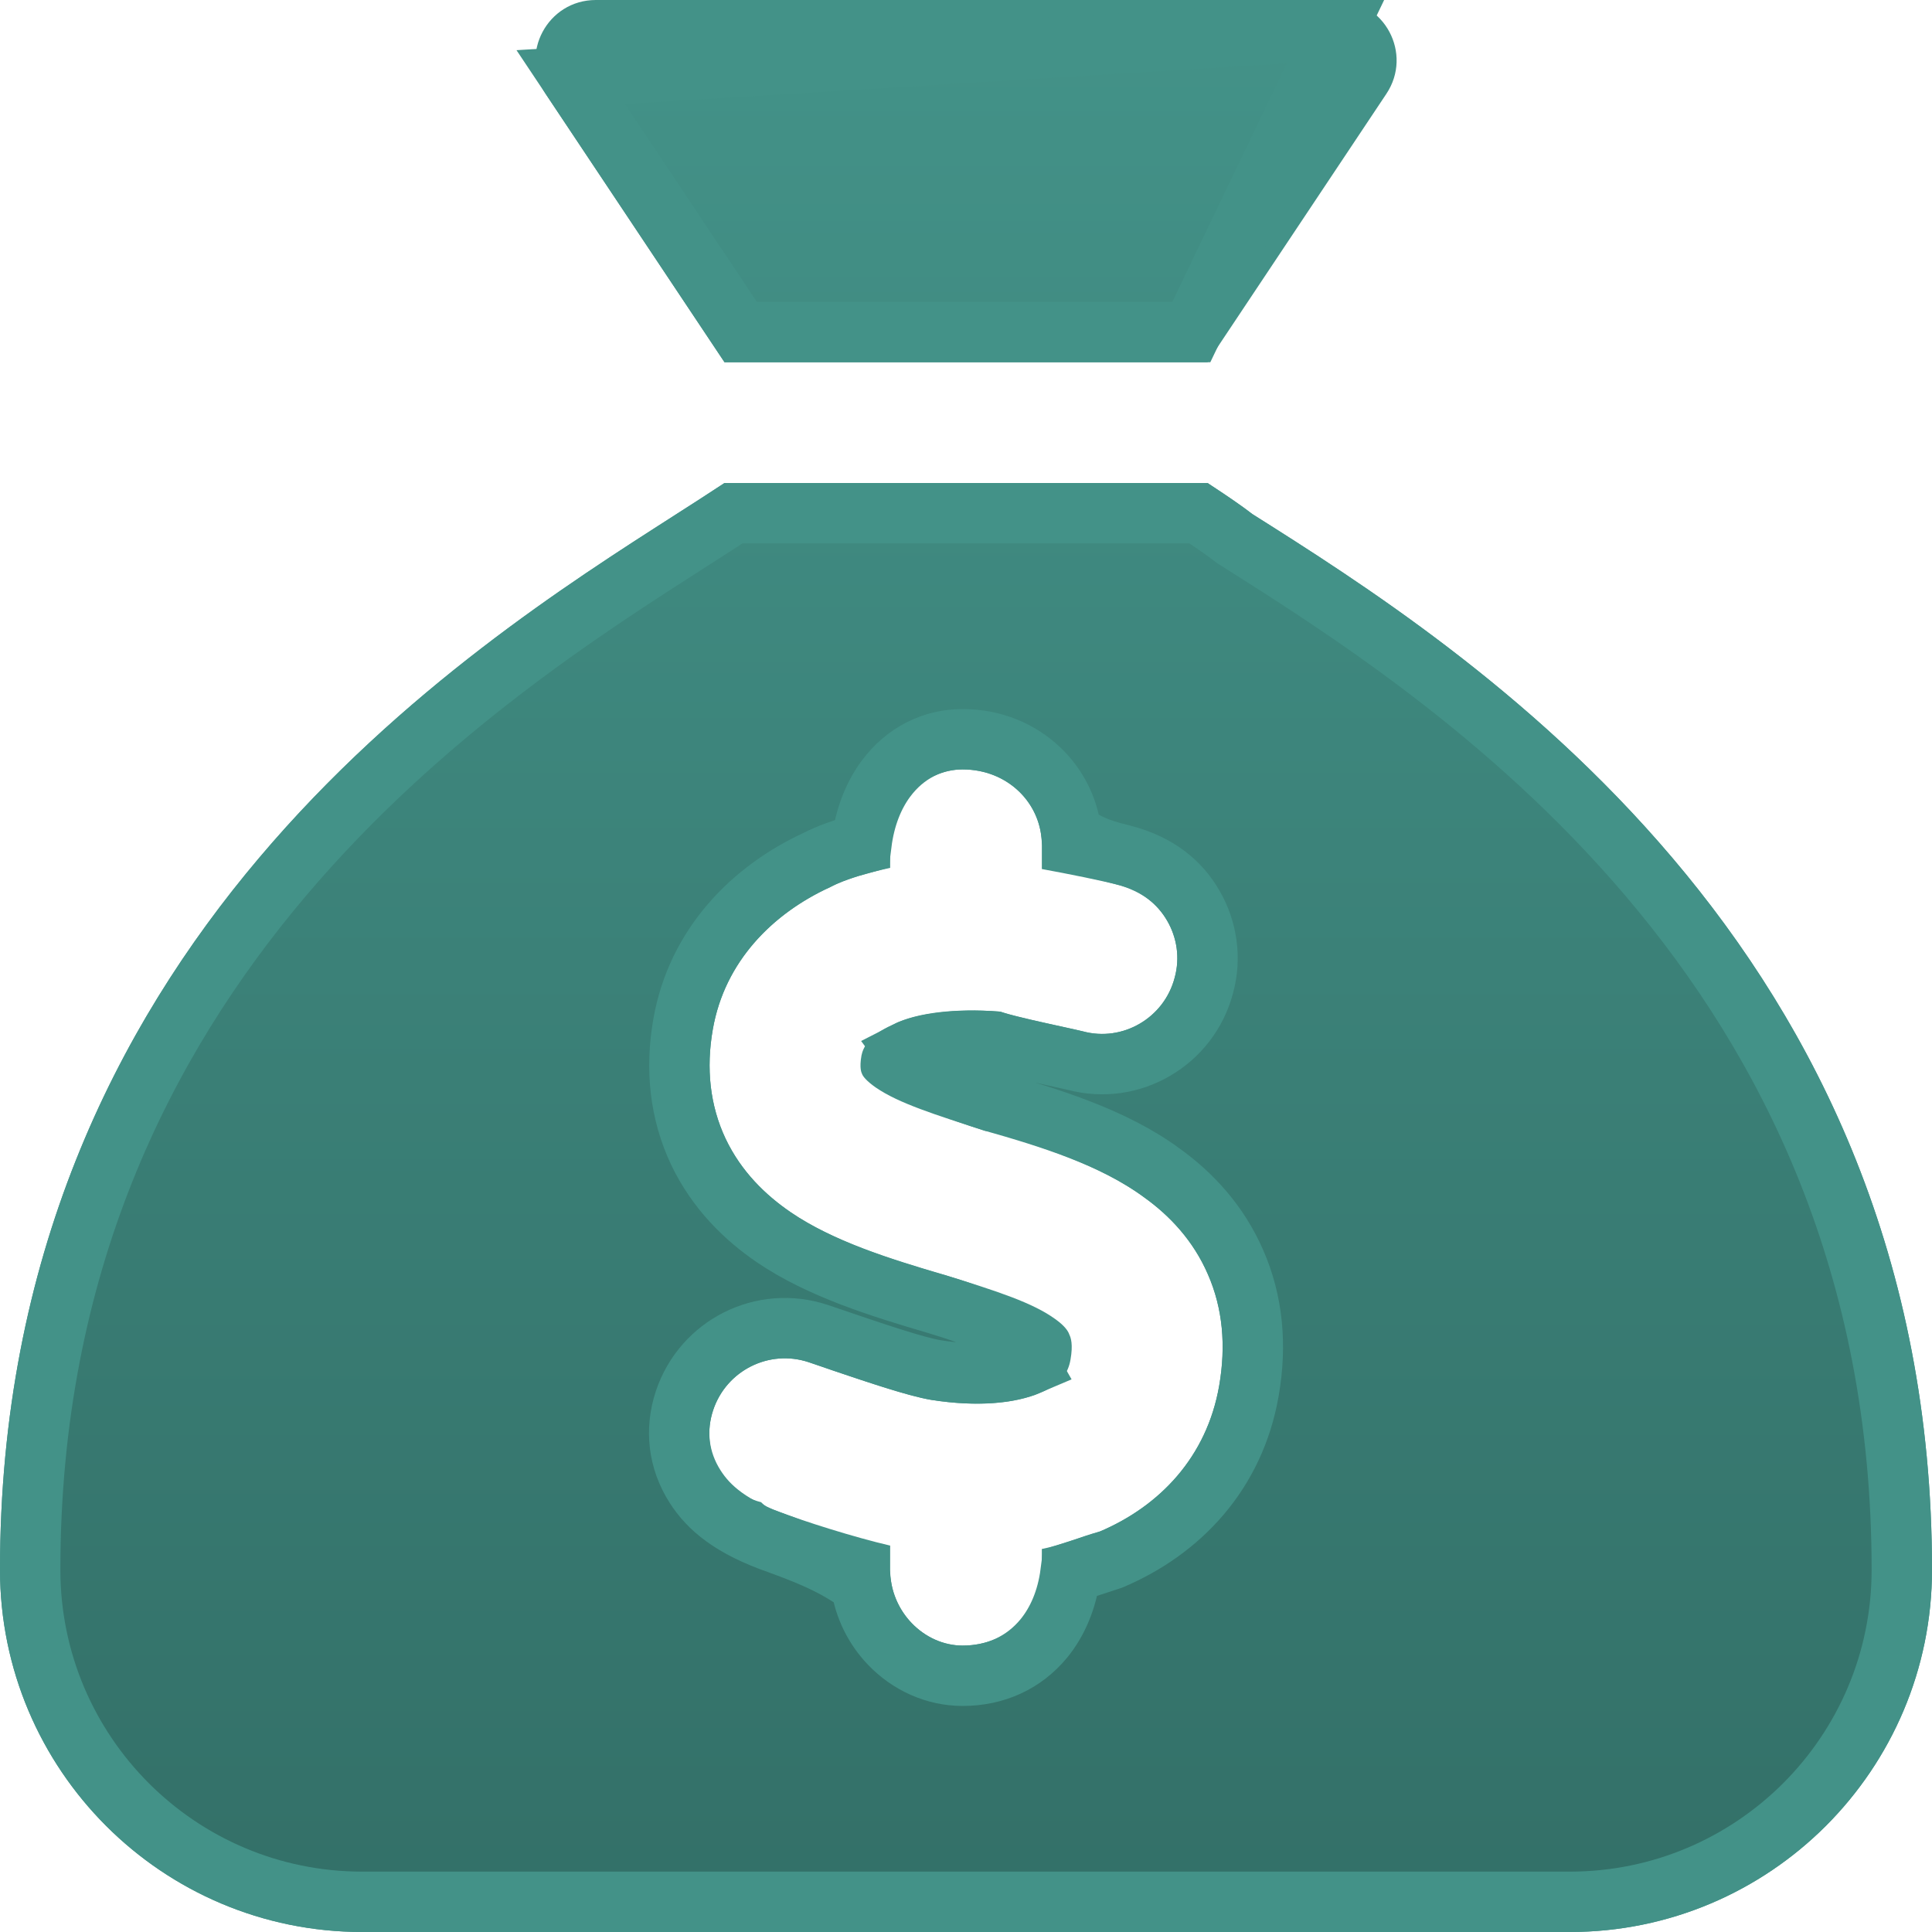 <?xml version="1.0" encoding="UTF-8"?>
<svg width="32px" height="32px" viewBox="0 0 32 32" version="1.1" xmlns="http://www.w3.org/2000/svg" xmlns:xlink="http://www.w3.org/1999/xlink">
    <title>sack-dollar</title>
    <defs>
        <linearGradient x1="50%" y1="0%" x2="50%" y2="100%" id="linearGradient-1">
            <stop stop-color="#439288" offset="0%"></stop>
            <stop stop-color="#337068" offset="100%"></stop>
        </linearGradient>
        <linearGradient x1="50%" y1="0%" x2="50%" y2="100%" id="linearGradient-2">
            <stop stop-color="#439288" offset="0%"></stop>
            <stop stop-color="#439288" offset="100%"></stop>
        </linearGradient>
        <path d="M20,6 L12,6 L9.038,1.555 C8.594,0.89 9.069,0 9.869,0 L22.131,0 C22.931,0 23.406,0.89 22.962,1.555 L20,6 Z M12,8 L20,8 C20.237,8.156 20.506,8.331 20.756,8.525 C24.356,10.794 32,15.681 32,26 C32,29.312 29.312,32 26,32 L6,32 C2.686,32 0,29.312 0,26 C0,15.681 7.644,10.794 11.188,8.525 C11.494,8.331 11.762,8.156 12,8 Z M17.256,14 C17.256,13.306 16.694,12.744 15.944,12.744 C15.306,12.744 14.744,13.306 14.744,14 L14.744,14.375 C14.394,14.45 14.006,14.556 13.75,14.694 C12.819,15.119 12.006,15.906 11.806,17.05 C11.694,17.688 11.756,18.306 12.019,18.862 C12.281,19.413 12.688,19.8 13.1,20.081 C13.825,20.575 14.781,20.862 15.512,21.081 L15.65,21.119 C16.525,21.388 17.112,21.581 17.481,21.85 C17.638,21.962 17.694,22.05 17.712,22.106 C17.737,22.156 17.775,22.269 17.731,22.519 C17.694,22.737 17.575,22.925 17.231,23.069 C16.85,23.231 16.231,23.312 15.431,23.188 C15.056,23.125 14.387,22.9 13.794,22.7 C13.656,22.65 13.519,22.606 13.394,22.562 C12.738,22.344 12.031,22.7 11.812,23.356 C11.594,24.013 11.95,24.719 12.606,24.881 C12.681,24.962 12.775,24.994 12.881,25.031 C13.319,25.2 14.15,25.462 14.744,25.6 L14.744,26 C14.744,26.694 15.306,27.256 15.944,27.256 C16.694,27.256 17.256,26.694 17.256,26 L17.256,25.656 C17.587,25.594 17.913,25.444 18.212,25.369 C19.2,24.95 19.987,24.138 20.194,22.95 C20.306,22.3 20.256,21.675 20.006,21.106 C19.763,20.544 19.369,20.131 18.95,19.831 C18.194,19.275 17.181,18.975 16.425,18.744 L16.319,18.731 C15.488,18.462 14.887,18.275 14.506,18.013 C14.344,17.9 14.294,17.825 14.281,17.794 C14.269,17.769 14.231,17.694 14.269,17.481 C14.294,17.356 14.387,17.15 14.781,16.975 C15.131,16.794 15.806,16.694 16.569,16.756 C16.844,16.856 17.688,17.019 17.931,17.081 C18.594,17.263 19.281,16.862 19.456,16.194 C19.638,15.531 19.237,14.844 18.569,14.669 C18.294,14.594 17.669,14.469 17.256,14.394 L17.256,14 Z" id="path-3"></path>
    </defs>
    <g id="Website" stroke="none" stroke-width="1" fill="none" fill-rule="evenodd">
        <g id="1.0---LandingPage" transform="translate(-1158, -3530)" fill-rule="nonzero">
            <g id="Group-11" transform="translate(124, 3464)">
                <g id="Group-12" transform="translate(968, 0)">
                    <g id="Shape" transform="translate(66, 66)">
                        <use fill="#439288" xlink:href="#path-3"></use>
                        <path stroke="url(#linearGradient-2)" stroke-width="1" d="M19.85,8.5 C20.06,8.639 20.261,8.774 20.45,8.92 C24.003,11.162 31.5,15.913 31.5,26 C31.5,27.518 30.884,28.893 29.889,29.889 C28.893,30.884 27.518,31.5 26,31.5 L6,31.5 C4.481,31.5 3.106,30.884 2.111,29.889 C1.116,28.893 0.5,27.518 0.5,26 C0.5,15.918 7.99,11.166 11.449,8.952 C11.71,8.786 11.941,8.636 12.149,8.5 L19.85,8.5 Z M15.944,12.244 C15.456,12.244 14.994,12.463 14.668,12.906 C14.472,13.173 14.324,13.529 14.268,13.975 C13.995,14.049 13.73,14.14 13.53,14.244 C12.46,14.737 11.543,15.653 11.314,16.964 C11.183,17.707 11.261,18.428 11.567,19.076 C11.872,19.715 12.34,20.168 12.818,20.494 C13.584,21.016 14.59,21.328 15.509,21.598 C16.178,21.804 16.664,21.948 17.038,22.607 C16.711,22.747 16.184,22.799 15.508,22.693 C15.153,22.634 14.51,22.414 13.555,22.089 C13.093,21.935 12.616,21.983 12.215,22.184 C11.815,22.385 11.491,22.739 11.338,23.198 C11.177,23.683 11.235,24.187 11.513,24.622 C11.737,24.974 12.109,25.298 12.9,25.572 C13.263,25.707 13.813,25.902 14.261,26.248 C14.315,26.627 14.488,26.967 14.737,27.227 C15.052,27.557 15.486,27.756 15.944,27.756 C16.489,27.756 16.959,27.539 17.29,27.137 C17.511,26.866 17.673,26.504 17.732,26.048 C17.881,26.002 18.078,25.938 18.408,25.829 C19.548,25.346 20.449,24.403 20.686,23.036 C20.817,22.283 20.753,21.562 20.464,20.905 C20.182,20.255 19.728,19.773 19.241,19.425 C18.447,18.84 17.381,18.512 16.439,18.245 C15.841,18.051 15.371,17.912 15.011,17.419 C15.3,17.27 15.851,17.206 16.47,17.25 C16.693,17.319 17.129,17.416 17.811,17.567 C18.273,17.69 18.743,17.613 19.128,17.388 C19.515,17.163 19.817,16.789 19.94,16.32 C20.066,15.86 19.99,15.386 19.763,14.997 C19.544,14.62 19.187,14.314 18.611,14.163 C18.399,14.108 18.03,14.029 17.743,13.78 C17.692,13.377 17.504,13.016 17.221,12.745 C16.9,12.438 16.455,12.244 15.944,12.244 Z M22.131,0.5 L19.732,5.5 L12.268,5.5 L9.453,1.277 L22.131,0.5 Z" stroke-linejoin="square" fill="url(#linearGradient-1)" fill-rule="evenodd"></path>
                    </g>
                </g>
            </g>
        </g>
    </g>
</svg>